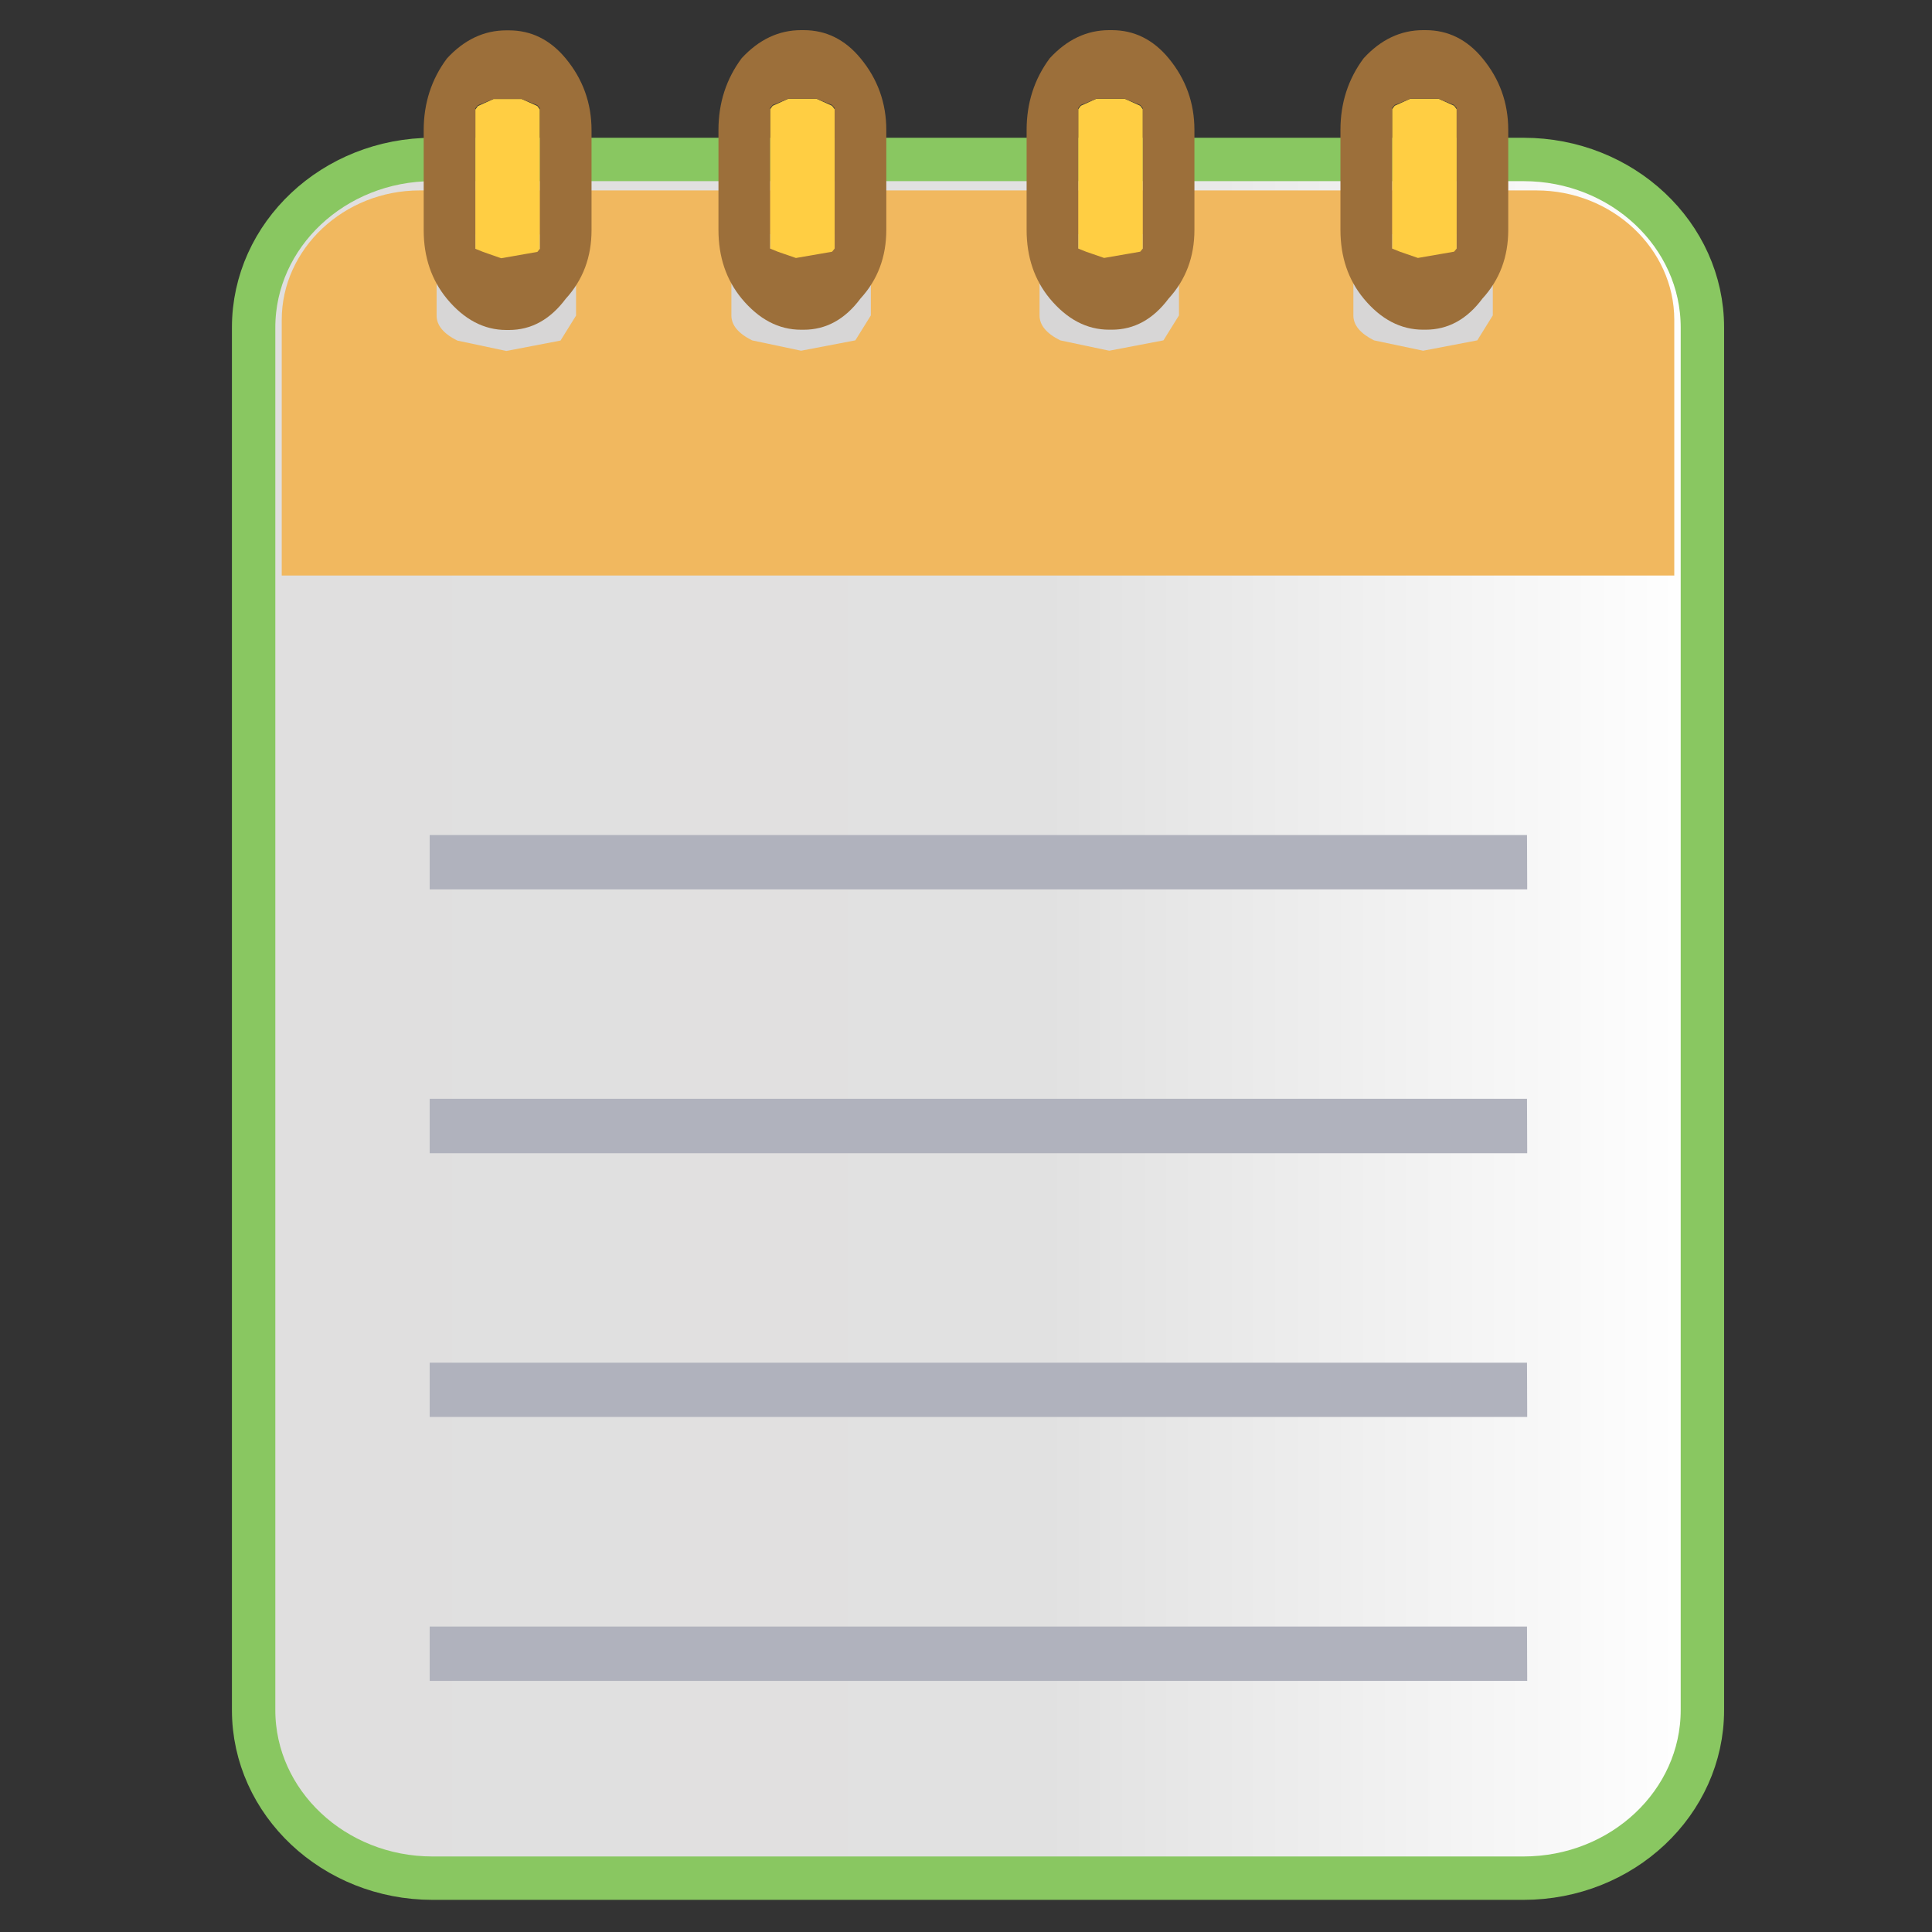 <?xml version="1.0" encoding="UTF-8" standalone="no"?>
<!-- Created with Inkscape (http://www.inkscape.org/) -->

<svg
   xmlns:dc="http://purl.org/dc/elements/1.1/"
   xmlns:cc="http://creativecommons.org/ns#"
   xmlns:rdf="http://www.w3.org/1999/02/22-rdf-syntax-ns#"
   xmlns:svg="http://www.w3.org/2000/svg"
   xmlns="http://www.w3.org/2000/svg"
   version="1.1"
   width="16"
   height="16"
   id="svg2"
   xml:space="preserve"><rect width="100%" height="100%" fill="#333333" stroke="none"/><defs
     id="defs6"><clipPath
       id="clipPath16"><path
         d="m 12.187,43.877 c -2.353,0 -4.265,-1.798 -4.265,-4.006 l 0,0 0,-32.949 c 0,-2.207 1.912,-4.006 4.265,-4.006 l 0,0 25.997,0 c 2.355,0 4.265,1.799 4.265,4.006 l 0,0 0,32.949 c 0,2.208 -1.91,4.006 -4.265,4.006 l 0,0 -25.997,0 z"
         id="path18" /></clipPath><linearGradient
       x1="0"
       y1="0"
       x2="1"
       y2="0"
       id="linearGradient24"
       gradientUnits="userSpaceOnUse"
       gradientTransform="matrix(34.527,0,0,-34.527,7.922,23.396)"
       spreadMethod="pad"><stop
         id="stop26"
         style="stop-color:#e0dfdf;stop-opacity:1"
         offset="0" /><stop
         id="stop28"
         style="stop-color:#e1e1e1;stop-opacity:1"
         offset="0.547" /><stop
         id="stop30"
         style="stop-color:#ffffff;stop-opacity:1"
         offset="1" /></linearGradient><clipPath
       id="clipPath38"><path
         d="M 0,50 50,50 50,0 0,0 0,50 z"
         id="path40" /></clipPath><clipPath
       id="clipPath78"><path
         d="m 13.945,46.953 c -0.533,0 -1.006,-0.224 -1.416,-0.67 l 0,0 C 12.16,45.788 11.975,45.217 11.975,44.572 l 0,0 0,-2.38 c 0,-0.643 0.185,-1.188 0.554,-1.636 l 0,0 c 0.41,-0.495 0.883,-0.744 1.416,-0.744 l 0,0 0.061,0 c 0.534,0 0.984,0.249 1.354,0.744 l 0,0 c 0.41,0.448 0.615,0.993 0.615,1.636 l 0,0 0,2.38 c 0,0.645 -0.205,1.216 -0.615,1.711 l 0,0 c -0.37,0.446 -0.82,0.67 -1.354,0.67 l 0,0 -0.061,0 z m -0.555,-5.28 -0.184,0.074 0,3.347 0.062,0.074 0.369,0.149 0.677,0 0.37,-0.149 0.06,-0.074 0,-3.347 -0.06,-0.074 -0.863,-0.151 -0.431,0.151 z"
         id="path80" /></clipPath><linearGradient
       x1="0"
       y1="0"
       x2="1"
       y2="0"
       id="linearGradient86"
       gradientUnits="userSpaceOnUse"
       gradientTransform="matrix(0,-4.033,5.848,0,-262.603,441.529)"
       spreadMethod="pad"><stop
         id="stop88"
         style="stop-color:#fdbf67;stop-opacity:1"
         offset="0" /><stop
         id="stop90"
         style="stop-color:#9c6f3a;stop-opacity:1"
         offset="1" /></linearGradient><clipPath
       id="clipPath98"><path
         d="M 0,50 50,50 50,0 0,0 0,50 z"
         id="path100" /></clipPath><clipPath
       id="clipPath114"><path
         d="m 20.969,46.958 c -0.533,0 -1.005,-0.224 -1.416,-0.669 l 0,0 C 19.184,45.793 19,45.222 19,44.578 l 0,0 0,-2.381 c 0,-0.643 0.184,-1.188 0.553,-1.636 l 0,0 c 0.411,-0.495 0.883,-0.743 1.416,-0.743 l 0,0 0.062,0 c 0.534,0 0.985,0.248 1.353,0.743 l 0,0 C 22.795,41.009 23,41.554 23,42.197 l 0,0 0,2.381 c 0,0.644 -0.205,1.215 -0.616,1.711 l 0,0 c -0.368,0.445 -0.819,0.669 -1.353,0.669 l 0,0 -0.062,0 z m -0.554,-5.281 -0.185,0.076 0,3.346 0.062,0.075 0.369,0.148 0.677,0 0.37,-0.148 0.061,-0.075 0,-3.346 -0.061,-0.076 -0.862,-0.149 -0.431,0.149 z"
         id="path116" /></clipPath><linearGradient
       x1="0"
       y1="0"
       x2="1"
       y2="0"
       id="linearGradient122"
       gradientUnits="userSpaceOnUse"
       gradientTransform="matrix(0,-4.033,5.848,0,-262.603,441.515)"
       spreadMethod="pad"><stop
         id="stop124"
         style="stop-color:#fdbf67;stop-opacity:1"
         offset="0" /><stop
         id="stop126"
         style="stop-color:#9c6f3a;stop-opacity:1"
         offset="1" /></linearGradient><clipPath
       id="clipPath134"><path
         d="M 0,50 50,50 50,0 0,0 0,50 z"
         id="path136" /></clipPath><clipPath
       id="clipPath150"><path
         d="m 35.793,46.958 c -0.533,0 -1.006,-0.223 -1.416,-0.669 l 0,0 c -0.37,-0.496 -0.554,-1.067 -0.554,-1.71 l 0,0 0,-2.382 c 0,-0.642 0.184,-1.188 0.554,-1.636 l 0,0 c 0.41,-0.495 0.883,-0.742 1.416,-0.742 l 0,0 0.06,0 c 0.534,0 0.986,0.247 1.354,0.742 l 0,0 c 0.411,0.448 0.615,0.994 0.615,1.636 l 0,0 0,2.382 c 0,0.643 -0.204,1.214 -0.615,1.71 l 0,0 c -0.368,0.446 -0.82,0.669 -1.354,0.669 l 0,0 -0.06,0 z m -0.554,-5.28 -0.185,0.075 0,3.347 0.061,0.074 0.37,0.148 0.676,0 0.37,-0.148 0.062,-0.074 0,-3.347 -0.062,-0.075 -0.862,-0.149 -0.43,0.149 z"
         id="path152" /></clipPath><linearGradient
       x1="0"
       y1="0"
       x2="1"
       y2="0"
       id="linearGradient158"
       gradientUnits="userSpaceOnUse"
       gradientTransform="matrix(0,-4.032,5.846,0,-262.603,441.485)"
       spreadMethod="pad"><stop
         id="stop160"
         style="stop-color:#fdbf67;stop-opacity:1"
         offset="0" /><stop
         id="stop162"
         style="stop-color:#9c6f3a;stop-opacity:1"
         offset="1" /></linearGradient><clipPath
       id="clipPath170"><path
         d="M 0,50 50,50 50,0 0,0 0,50 z"
         id="path172" /></clipPath><clipPath
       id="clipPath186"><path
         d="m 28.312,46.958 c -0.533,0 -1.004,-0.223 -1.416,-0.669 l 0,0 c -0.369,-0.496 -0.552,-1.067 -0.552,-1.71 l 0,0 0,-2.382 c 0,-0.642 0.183,-1.188 0.552,-1.636 l 0,0 c 0.412,-0.495 0.883,-0.742 1.416,-0.742 l 0,0 0.062,0 c 0.533,0 0.984,0.247 1.354,0.742 l 0,0 c 0.41,0.448 0.615,0.994 0.615,1.636 l 0,0 0,2.382 c 0,0.643 -0.205,1.214 -0.615,1.71 l 0,0 c -0.37,0.446 -0.821,0.669 -1.354,0.669 l 0,0 -0.062,0 z m -0.553,-5.28 -0.185,0.075 0,3.347 0.061,0.074 0.37,0.148 0.676,0 0.37,-0.148 0.062,-0.074 0,-3.347 -0.062,-0.075 -0.86,-0.149 -0.432,0.149 z"
         id="path188" /></clipPath><linearGradient
       x1="0"
       y1="0"
       x2="1"
       y2="0"
       id="linearGradient194"
       gradientUnits="userSpaceOnUse"
       gradientTransform="matrix(0,-4.032,5.846,0,-262.603,441.5)"
       spreadMethod="pad"><stop
         id="stop196"
         style="stop-color:#fdbf67;stop-opacity:1"
         offset="0" /><stop
         id="stop198"
         style="stop-color:#9c6f3a;stop-opacity:1"
         offset="1" /></linearGradient></defs><g
     transform="matrix(1.25,0,0,-1.25,0,16)"
     id="g10"><g
       transform="matrix(0.278,0,0,0.278,-0.522,-0.454)"
       id="g12"><g
         clip-path="url(#clipPath16)"
         id="g14"><g
           id="g20"><g
             id="g22"><path
               d="m 12.187,43.877 c -2.353,0 -4.265,-1.798 -4.265,-4.006 l 0,0 0,-32.949 c 0,-2.207 1.912,-4.006 4.265,-4.006 l 0,0 25.997,0 c 2.355,0 4.265,1.799 4.265,4.006 l 0,0 0,32.949 c 0,2.208 -1.91,4.006 -4.265,4.006 l 0,0 -25.997,0 z"
               id="path32"
               style="fill:url(#linearGradient24);stroke:none" /></g></g></g></g><g
       transform="matrix(0.278,0,0,0.278,-0.522,-0.454)"
       id="g34"><g
         clip-path="url(#clipPath38)"
         id="g36"><g
           transform="translate(7.922,39.871)"
           id="g42"><path
             d="m 0,0 c 0,2.208 1.912,4.005 4.265,4.005 l 25.998,0 c 2.354,0 4.264,-1.797 4.264,-4.005 l 0,-32.949 c 0,-2.207 -1.91,-4.006 -4.264,-4.006 l -25.998,0 C 1.912,-36.955 0,-35.156 0,-32.949 L 0,0 z"
             id="path44"
             style="fill:none;stroke:#89c761;stroke-width:1.034;stroke-linecap:butt;stroke-linejoin:miter;stroke-miterlimit:4;stroke-opacity:1;stroke-dasharray:none" /></g><g
           transform="translate(41.779,40.052)"
           id="g46"><path
             d="m 0,0 c 0,1.695 -1.478,3.086 -3.287,3.086 l -26.614,0 c -1.804,0 -3.286,-1.391 -3.286,-3.086 l 0,-6.092 L 0,-6.092 0,0 z"
             id="path48"
             style="fill:#f1b85f;fill-opacity:1;fill-rule:nonzero;stroke:none" /></g><g
           transform="translate(38.274,26.48)"
           id="g50"><path
             d="m 0,0 -26.156,0 0,1.296 26.151,0 L 0,0 z"
             id="path52"
             style="fill:#b0b2bd;fill-opacity:1;fill-rule:nonzero;stroke:none" /></g><g
           transform="translate(38.274,20.193)"
           id="g54"><path
             d="m 0,0 -26.156,0 0,1.296 26.151,0 L 0,0 z"
             id="path56"
             style="fill:#b0b2bd;fill-opacity:1;fill-rule:nonzero;stroke:none" /></g><g
           transform="translate(38.274,13.907)"
           id="g58"><path
             d="m 0,0 -26.156,0 0,1.293 26.151,0 L 0,0 z"
             id="path60"
             style="fill:#b0b2bd;fill-opacity:1;fill-rule:nonzero;stroke:none" /></g><g
           transform="translate(38.274,7.618)"
           id="g62"><path
             d="m 0,0 -26.156,0 0,1.295 26.151,0 L 0,0 z"
             id="path64"
             style="fill:#b0b2bd;fill-opacity:1;fill-rule:nonzero;stroke:none" /></g><g
           transform="translate(12.775,39.56)"
           id="g66"><path
             d="m 0,0 c -0.328,0.165 -0.492,0.362 -0.492,0.595 l 0,1.934 3.323,0 0,-1.934 L 2.461,0 1.169,-0.248 0,0"
             id="path68"
             style="fill:#d7d6d6;fill-opacity:1;fill-rule:nonzero;stroke:none" /></g><g
           transform="translate(13.206,41.309)"
           id="g70"><path
             d="m 0,0 0,3.757 0.062,0.084 0.369,0.166 0.676,0 L 1.477,3.841 1.538,3.757 1.538,0 1.477,-0.083 0.615,-0.252 0.184,-0.083 0,0 z"
             id="path72"
             style="fill:#ffce43;fill-opacity:1;fill-rule:nonzero;stroke:none" /></g></g></g><g
       transform="matrix(0.278,0,0,0.278,-0.522,-0.454)"
       id="g74"><g
         clip-path="url(#clipPath78)"
         id="g76"><g
           id="g82"><g
             id="g84"><path
               d="m 13.945,46.953 c -0.533,0 -1.006,-0.224 -1.416,-0.67 l 0,0 C 12.16,45.788 11.975,45.217 11.975,44.572 l 0,0 0,-2.38 c 0,-0.643 0.185,-1.188 0.554,-1.636 l 0,0 c 0.41,-0.495 0.883,-0.744 1.416,-0.744 l 0,0 0.061,0 c 0.534,0 0.984,0.249 1.354,0.744 l 0,0 c 0.41,0.448 0.615,0.993 0.615,1.636 l 0,0 0,2.38 c 0,0.645 -0.205,1.216 -0.615,1.711 l 0,0 c -0.37,0.446 -0.82,0.67 -1.354,0.67 l 0,0 -0.061,0 z m -0.555,-5.28 -0.184,0.074 0,3.347 0.062,0.074 0.369,0.149 0.677,0 0.37,-0.149 0.06,-0.074 0,-3.347 -0.06,-0.074 -0.863,-0.151 -0.431,0.151 z"
               id="path92"
               style="fill:url(#linearGradient86);stroke:none" /></g></g></g></g><g
       transform="matrix(0.278,0,0,0.278,-0.522,-0.454)"
       id="g94"><g
         clip-path="url(#clipPath98)"
         id="g96"><g
           transform="translate(19.8,39.565)"
           id="g102"><path
             d="m 0,0 c -0.328,0.165 -0.492,0.362 -0.492,0.595 l 0,1.934 3.324,0 0,-1.934 L 2.462,0 1.169,-0.247 0,0"
             id="path104"
             style="fill:#d7d6d6;fill-opacity:1;fill-rule:nonzero;stroke:none" /></g><g
           transform="translate(20.23,41.314)"
           id="g106"><path
             d="m 0,0 0,3.758 0.062,0.083 0.369,0.167 0.677,0 L 1.478,3.841 1.539,3.758 1.539,0 1.478,-0.083 0.616,-0.252 0.185,-0.083 0,0 z"
             id="path108"
             style="fill:#ffce43;fill-opacity:1;fill-rule:nonzero;stroke:none" /></g></g></g><g
       transform="matrix(0.278,0,0,0.278,-0.522,-0.454)"
       id="g110"><g
         clip-path="url(#clipPath114)"
         id="g112"><g
           id="g118"><g
             id="g120"><path
               d="m 20.969,46.958 c -0.533,0 -1.005,-0.224 -1.416,-0.669 l 0,0 C 19.184,45.793 19,45.222 19,44.578 l 0,0 0,-2.381 c 0,-0.643 0.184,-1.188 0.553,-1.636 l 0,0 c 0.411,-0.495 0.883,-0.743 1.416,-0.743 l 0,0 0.062,0 c 0.534,0 0.985,0.248 1.353,0.743 l 0,0 C 22.795,41.009 23,41.554 23,42.197 l 0,0 0,2.381 c 0,0.644 -0.205,1.215 -0.616,1.711 l 0,0 c -0.368,0.445 -0.819,0.669 -1.353,0.669 l 0,0 -0.062,0 z m -0.554,-5.281 -0.185,0.076 0,3.346 0.062,0.075 0.369,0.148 0.677,0 0.37,-0.148 0.061,-0.075 0,-3.346 -0.061,-0.076 -0.862,-0.149 -0.431,0.149 z"
               id="path128"
               style="fill:url(#linearGradient122);stroke:none" /></g></g></g></g><g
       transform="matrix(0.278,0,0,0.278,-0.522,-0.454)"
       id="g130"><g
         clip-path="url(#clipPath134)"
         id="g132"><g
           transform="translate(34.622,39.565)"
           id="g138"><path
             d="m 0,0 c -0.326,0.165 -0.491,0.362 -0.491,0.595 l 0,1.934 3.323,0 0,-1.934 L 2.462,0 1.171,-0.247 0,0"
             id="path140"
             style="fill:#d7d6d6;fill-opacity:1;fill-rule:nonzero;stroke:none" /></g><g
           transform="translate(35.054,41.315)"
           id="g142"><path
             d="m 0,0 0,3.758 0.062,0.083 0.37,0.167 0.675,0 L 1.478,3.841 1.539,3.758 1.539,0 1.478,-0.083 0.615,-0.252 0.185,-0.083 0,0 z"
             id="path144"
             style="fill:#ffce43;fill-opacity:1;fill-rule:nonzero;stroke:none" /></g></g></g><g
       transform="matrix(0.278,0,0,0.278,-0.522,-0.454)"
       id="g146"><g
         clip-path="url(#clipPath150)"
         id="g148"><g
           id="g154"><g
             id="g156"><path
               d="m 35.793,46.958 c -0.533,0 -1.006,-0.223 -1.416,-0.669 l 0,0 c -0.37,-0.496 -0.554,-1.067 -0.554,-1.71 l 0,0 0,-2.382 c 0,-0.642 0.184,-1.188 0.554,-1.636 l 0,0 c 0.41,-0.495 0.883,-0.742 1.416,-0.742 l 0,0 0.06,0 c 0.534,0 0.986,0.247 1.354,0.742 l 0,0 c 0.411,0.448 0.615,0.994 0.615,1.636 l 0,0 0,2.382 c 0,0.643 -0.204,1.214 -0.615,1.71 l 0,0 c -0.368,0.446 -0.82,0.669 -1.354,0.669 l 0,0 -0.06,0 z m -0.554,-5.28 -0.185,0.075 0,3.347 0.061,0.074 0.37,0.148 0.676,0 0.37,-0.148 0.062,-0.074 0,-3.347 -0.062,-0.075 -0.862,-0.149 -0.43,0.149 z"
               id="path164"
               style="fill:url(#linearGradient158);stroke:none" /></g></g></g></g><g
       transform="matrix(0.278,0,0,0.278,-0.522,-0.454)"
       id="g166"><g
         clip-path="url(#clipPath170)"
         id="g168"><g
           transform="translate(27.144,39.565)"
           id="g174"><path
             d="m 0,0 c -0.328,0.165 -0.492,0.362 -0.492,0.595 l 0,1.934 3.323,0 0,-1.934 L 2.461,0 1.169,-0.247 0,0"
             id="path176"
             style="fill:#d7d6d6;fill-opacity:1;fill-rule:nonzero;stroke:none" /></g><g
           transform="translate(27.574,41.315)"
           id="g178"><path
             d="m 0,0 0,3.758 0.062,0.083 0.369,0.167 0.676,0 L 1.477,3.841 1.539,3.758 1.539,0 1.477,-0.083 0.616,-0.252 0.185,-0.083 0,0 z"
             id="path180"
             style="fill:#ffce43;fill-opacity:1;fill-rule:nonzero;stroke:none" /></g></g></g><g
       transform="matrix(0.278,0,0,0.278,-0.522,-0.454)"
       id="g182"><g
         clip-path="url(#clipPath186)"
         id="g184"><g
           id="g190"><g
             id="g192"><path
               d="m 28.312,46.958 c -0.533,0 -1.004,-0.223 -1.416,-0.669 l 0,0 c -0.369,-0.496 -0.552,-1.067 -0.552,-1.71 l 0,0 0,-2.382 c 0,-0.642 0.183,-1.188 0.552,-1.636 l 0,0 c 0.412,-0.495 0.883,-0.742 1.416,-0.742 l 0,0 0.062,0 c 0.533,0 0.984,0.247 1.354,0.742 l 0,0 c 0.41,0.448 0.615,0.994 0.615,1.636 l 0,0 0,2.382 c 0,0.643 -0.205,1.214 -0.615,1.71 l 0,0 c -0.37,0.446 -0.821,0.669 -1.354,0.669 l 0,0 -0.062,0 z m -0.553,-5.28 -0.185,0.075 0,3.347 0.061,0.074 0.37,0.148 0.676,0 0.37,-0.148 0.062,-0.074 0,-3.347 -0.062,-0.075 -0.86,-0.149 -0.432,0.149 z"
               id="path200"
               style="fill:url(#linearGradient194);stroke:none" /></g></g></g></g></g></svg>